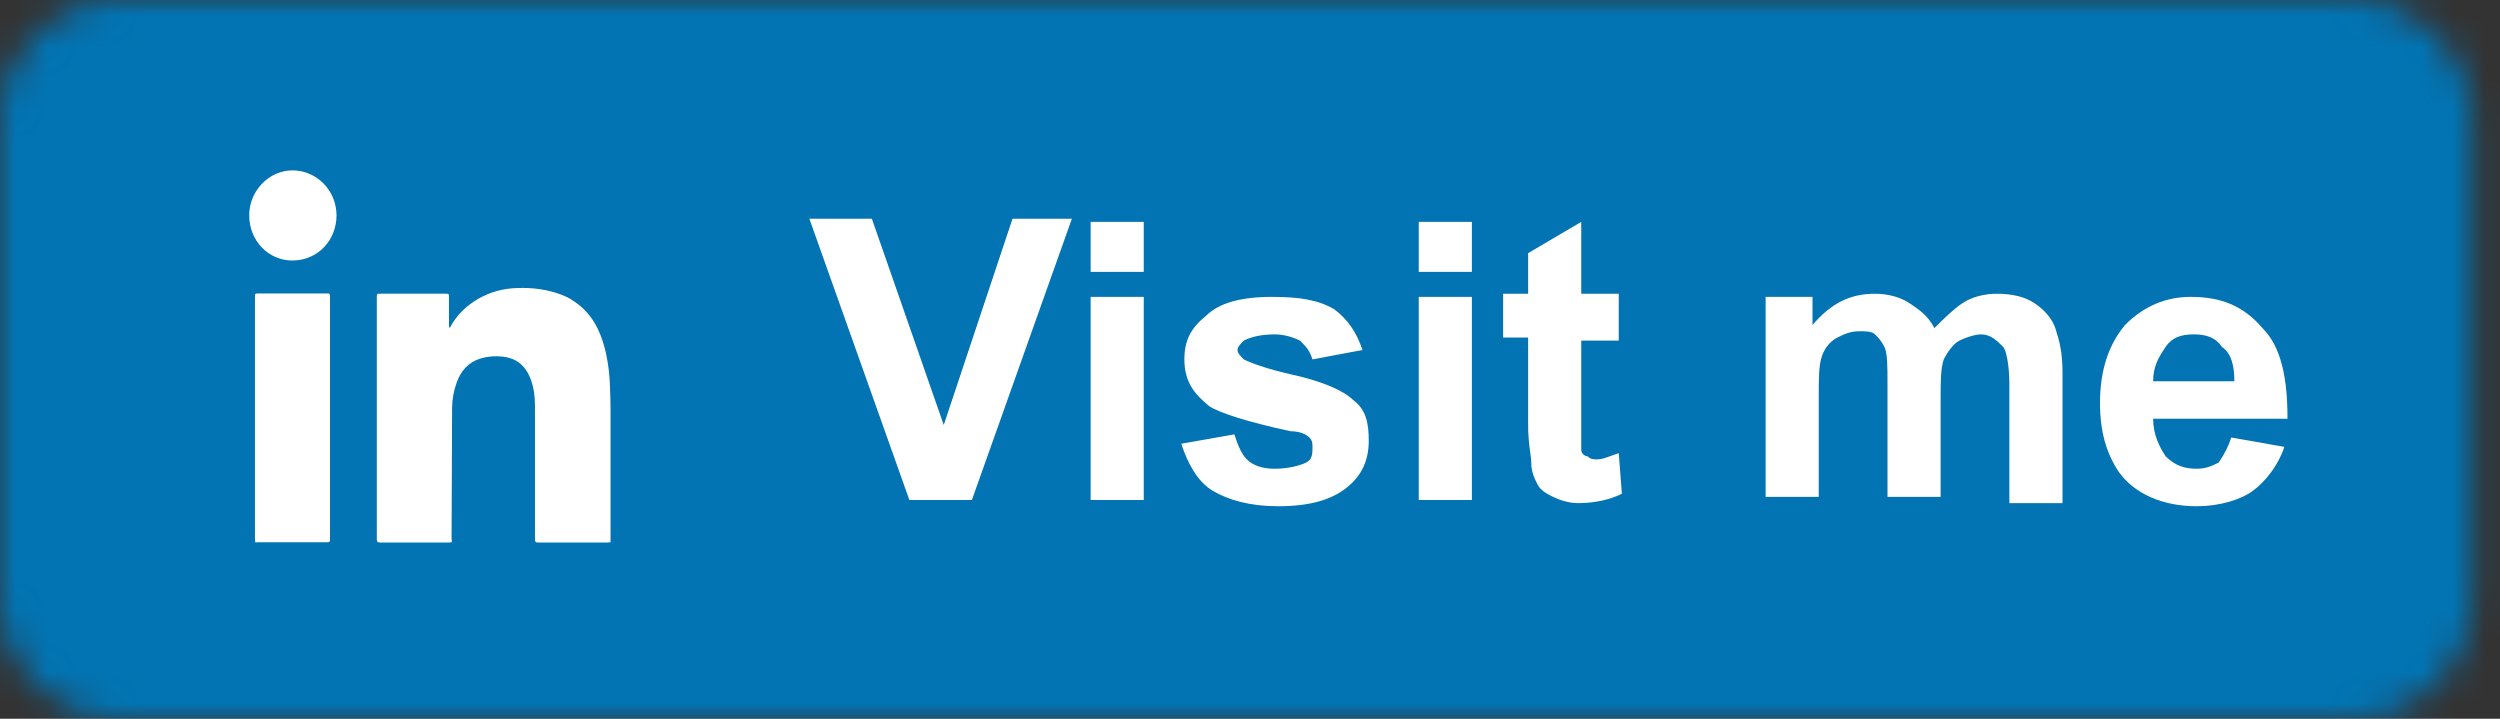 <svg width="80" height="23" viewBox="0 0 80 23" fill="none" xmlns="http://www.w3.org/2000/svg"><rect x="0" y="0" width="80" height="23" fill="#333333" stroke="none"/><mask id="mask0" mask-type="alpha" maskUnits="userSpaceOnUse" x="0" y="0" width="80" height="23"><path d="M75.3.0H3.8C1.7.0.0 1.7.0 3.8V19.2C0 21.3 1.7 23 3.8 23H75.3C77.4 23 79.1 21.3 79.1 19.2V3.8C79.1 1.7 77.4.0 75.3.0z" fill="#4367af"/></mask><g mask="url(#mask0)"><rect x="-1" width="81" height="23" fill="#0274b3"/><path d="M29.1 16 25.9 7h2l2.3 6.6L32.4 7h1.9l-3.2 9h-2z" fill="#fff"/><path d="M34.9 8.7v-1.6h1.7v1.6H34.9zM34.9 16V9.5h1.7V16H34.9z" fill="#fff"/><path d="M37.8 14.2 39.5 13.9C39.6 14.2 39.7 14.5 39.9 14.7 40.1 14.9 40.4 15 40.8 15 41.2 15 41.6 14.9 41.8 14.8 42 14.7 42 14.5 42 14.3 42 14.2 42 14.1 41.9 14S41.6 13.8 41.3 13.8C39.9 13.5 39 13.2 38.7 13 38.2 12.6 37.9 12.2 37.9 11.5 37.9 10.9 38.1 10.5 38.6 10.1 39 9.7 39.7 9.5 40.7 9.5 41.6 9.5 42.2 9.6 42.7 9.9 43.1 10.2 43.4 10.6 43.6 11.2L42 11.5C41.9 11.2 41.8 11.1 41.6 10.9 41.4 10.8 41.1 10.7 40.8 10.7 40.3 10.7 40 10.8 39.8 10.9 39.7 11 39.6 11.1 39.6 11.2 39.6 11.3 39.7 11.4 39.8 11.5 40 11.6 40.5 11.8 41.4 12S43 12.5 43.3 12.8C43.7 13.1 43.8 13.5 43.8 14.1S43.6 15.2 43.1 15.6s-1.2.6-2.2.6C40 16.2 39.3 16 38.8 15.7 38.3 15.4 38 14.8 37.8 14.2z" fill="#fff"/><path d="M45.4 8.7v-1.6h1.7v1.6H45.4zM45.4 16V9.5h1.7V16H45.4z" fill="#fff"/><path d="M51.8 9.5V10.9H50.6v2.6c0 .5.0.8.0.9S50.7 14.6 50.8 14.6C50.9 14.7 51 14.7 51.1 14.7 51.3 14.7 51.5 14.6 51.8 14.5L51.9 15.8C51.5 16 51 16.1 50.5 16.1 50.2 16.1 49.9 16 49.7 15.9 49.5 15.8 49.3 15.7 49.2 15.5 49.1 15.3 49 15.1 49 14.8 49 14.6 48.9 14.2 48.9 13.6V10.8H48.1V9.4H48.9v-1.3L50.6 7.1v2.3h1.2V9.5z" fill="#fff"/><path d="M56.4 9.5H58v.9C58.6 9.7 59.2 9.4 60 9.4 60.4 9.4 60.8 9.5 61.1 9.7 61.4 9.9 61.7 10.1 61.9 10.5 62.2 10.2 62.5 9.9 62.8 9.7 63.1 9.5 63.5 9.4 63.9 9.4 64.4 9.4 64.8 9.5 65.1 9.7 65.4 9.9 65.7 10.2 65.8 10.6 65.9 10.9 66 11.3 66 11.9v4.2H64.3V12.3C64.3 11.7 64.2 11.2 64.1 11.1 63.9 10.9 63.7 10.7 63.4 10.7 63.2 10.7 62.9 10.8 62.7 10.9 62.5 11 62.3 11.3 62.2 11.5 62.1 11.8 62.1 12.2 62.1 12.8v3.1H60.4V12.3C60.4 11.7 60.4 11.3 60.3 11.1 60.2 10.9 60.1 10.8 60 10.7 59.9 10.6 59.7 10.6 59.5 10.6 59.2 10.6 59 10.7 58.8 10.8 58.6 10.9 58.4 11.1 58.3 11.4 58.2 11.7 58.2 12.1 58.2 12.7v3.2H56.5V9.5H56.4z" fill="#fff"/><path d="M71.4 14 73.1 14.3C72.9 14.9 72.5 15.4 72.1 15.7 71.7 16 71 16.2 70.3 16.2 69.2 16.2 68.3 15.8 67.8 15.1 67.4 14.5 67.2 13.8 67.2 12.9 67.2 11.8 67.5 11 68 10.4 68.6 9.8 69.3 9.5 70.1 9.5 71.1 9.5 71.8 9.8 72.4 10.5 73 11.1 73.2 12.1 73.2 13.4H68.9C68.9 13.9 69.1 14.3 69.3 14.6 69.6 14.9 69.9 15 70.3 15 70.6 15 70.8 14.9 71 14.8 71.2 14.5 71.3 14.3 71.4 14zM71.5 12.2C71.5 11.7 71.4 11.3 71.1 11.1 70.9 10.8 70.6 10.7 70.2 10.7 69.8 10.7 69.5 10.8 69.3 11.1 69.1 11.4 68.9 11.7 68.9 12.2H71.5z" fill="#fff"/><path d="M14.459 17.352C14.417 17.352 14.392 17.36 14.367 17.36c-.736.0-1.472.0-2.208.0C12.083 17.36 12.058 17.335 12.058 17.257c0-2.582.0-5.155.0-7.738C12.058 9.398 12.058 9.398 12.175 9.398c.694.0 1.38.0 2.075.0C14.367 9.398 14.367 9.398 14.367 9.519c0 .294.0.587.0.881C14.367 10.426 14.367 10.461 14.383 10.495 14.392 10.478 14.408 10.469 14.417 10.452 14.626 10.063 14.935 9.778 15.303 9.562 15.697 9.338 16.115 9.226 16.567 9.217 17.052 9.2 17.52 9.26 17.972 9.433 18.223 9.528 18.441 9.675 18.642 9.856 19.068 10.253 19.269 10.763 19.394 11.316 19.47 11.67 19.512 12.032 19.52 12.395 19.528 12.62 19.537 12.844 19.537 13.06c0 1.399.0 2.789.0 4.188.0.035.0.061.0.104C19.503 17.352 19.47 17.36 19.445 17.36c-.745.0-1.481.0-2.225.0C17.136 17.36 17.119 17.335 17.119 17.257c0-1.425.0-2.85.0-4.266C17.119 12.671 17.077 12.352 16.952 12.058 16.784 11.67 16.491 11.454 16.081 11.411 15.839 11.385 15.613 11.402 15.379 11.471c-.393.121-.636.397-.77.786C14.517 12.516 14.467 12.784 14.467 13.06 14.459 14.442 14.459 15.823 14.45 17.205 14.45 17.248 14.459 17.291 14.459 17.352z" fill="#fff"/><path d="M8.167 17.352C8.167 17.317 8.159 17.291 8.159 17.265c0-2.582.0-5.173.0-7.755C8.159 9.398 8.159 9.39 8.268 9.39c.728.0 1.456.0 2.183.0.1.0.109.0.109.112.0 2.582.0 5.173.0 7.755C10.56 17.309 10.56 17.352 10.485 17.352c-.753.0-1.506.0-2.259.0C8.218 17.36 8.201 17.36 8.167 17.352z" fill="#fff"/><path d="M7.975 6.894C7.967 6.117 8.611 5.435 9.389 5.452 10.142 5.469 10.761 6.091 10.769 6.885c0 .803-.594 1.442-1.397 1.451C8.586 8.345 7.975 7.697 7.975 6.894z" fill="#fff"/></g></svg>